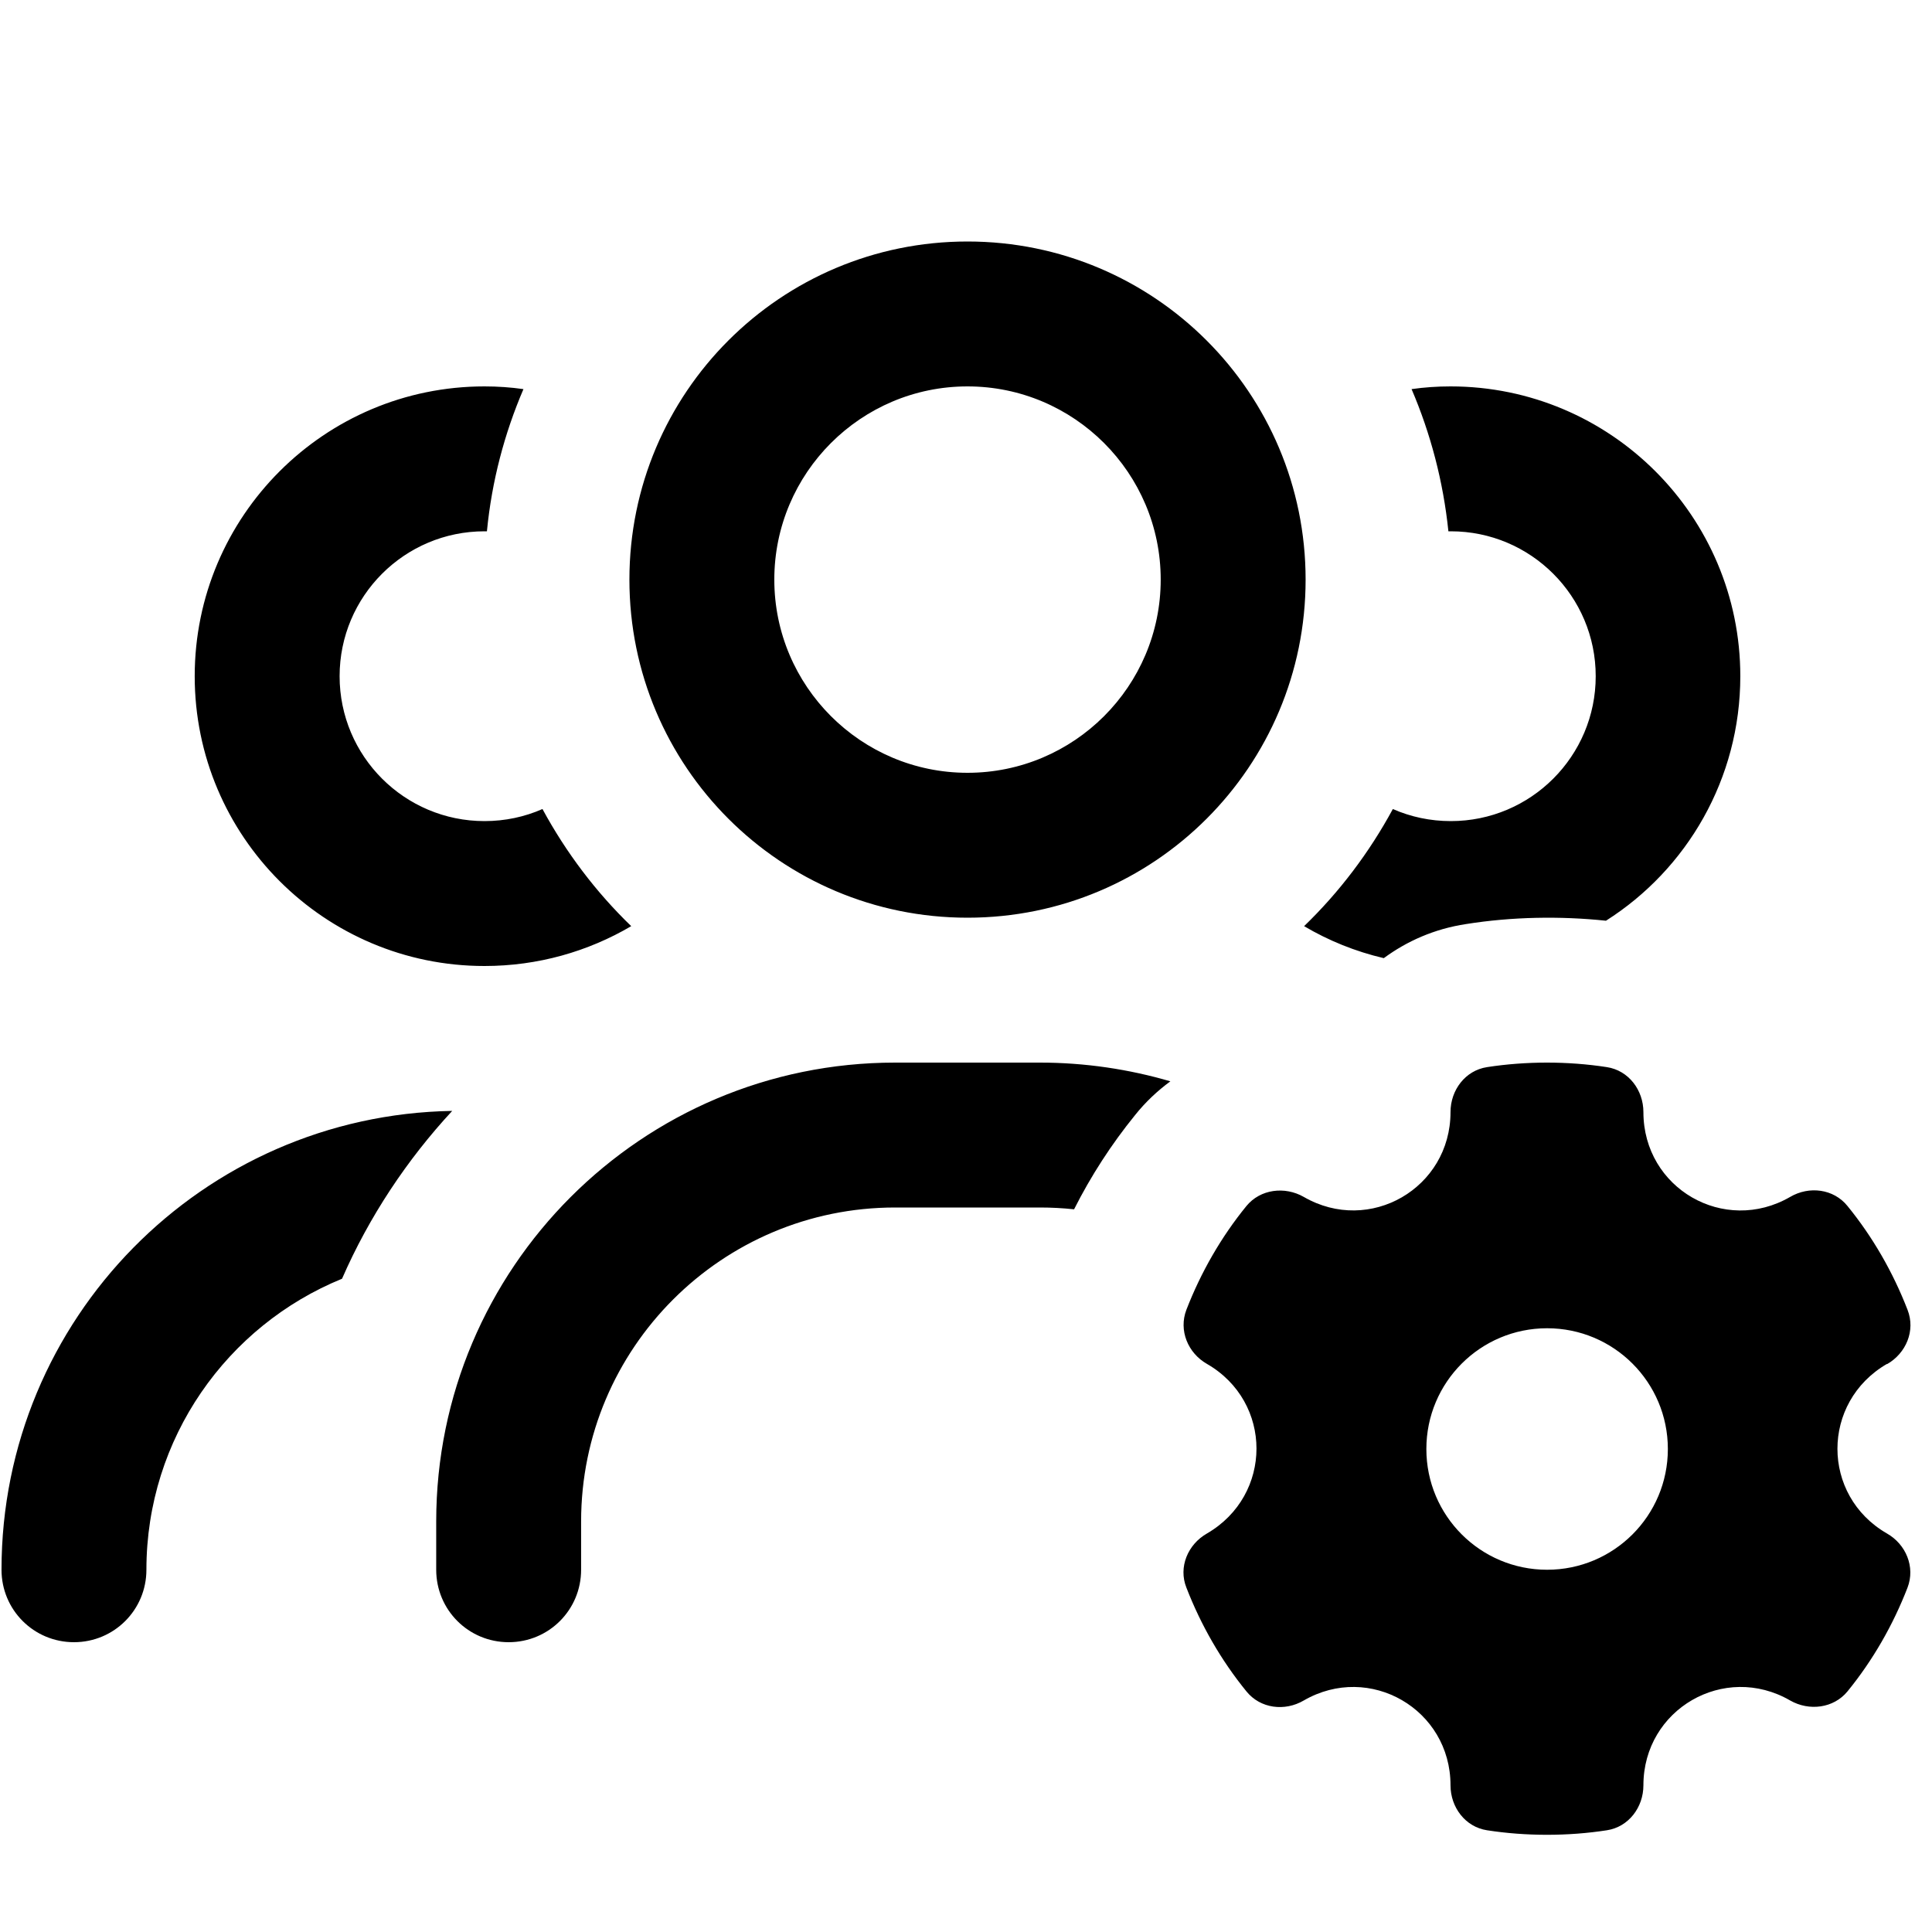 <svg xmlns="http://www.w3.org/2000/svg" viewBox="0 0 640 640"><!--! Font Awesome Pro 7.1.0 by @fontawesome - https://fontawesome.com License - https://fontawesome.com/license (Commercial License) Copyright 2025 Fonticons, Inc. --><path fill="currentColor" d="M256.5 192C256.5 156.7 285.2 128 320.5 128C355.8 128 384.5 156.7 384.5 192C384.5 227.3 355.8 256 320.5 256C285.2 256 256.5 227.3 256.5 192zM432.5 192C432.5 130.1 382.4 80 320.5 80C258.6 80 208.5 130.1 208.5 192C208.5 253.9 258.6 304 320.5 304C382.4 304 432.5 253.9 432.5 192zM192.5 504C192.5 446.6 239.1 400 296.5 400L344.5 400C348.3 400 352.1 400.2 355.8 400.6C361.4 389.5 368.2 379 376 369.4C379.5 365 383.5 361.3 387.7 358.2C374 354.2 359.5 352 344.5 352L296.5 352C212.6 352 144.5 420.1 144.5 504L144.5 520C144.5 533.3 155.2 544 168.5 544C181.8 544 192.5 533.3 192.5 520L192.5 504zM532 305C558.8 288 576.5 258 576.5 224C576.5 171 533.5 128 480.5 128C476.1 128 471.8 128.3 467.6 128.9C473.9 143.6 478.1 159.5 479.8 176L480.6 176C507.1 176 528.6 197.5 528.6 224C528.6 250.5 507.1 272 480.6 272C473.8 272 467.3 270.6 461.4 268C453.6 282.4 443.7 295.5 432 306.8C440.1 311.6 449 315.2 458.4 317.4C466 311.8 475.1 307.7 485.7 306.1C500.8 303.7 516.7 303.4 532 305zM173.4 128.9C169.2 128.3 164.9 128 160.5 128C107.5 128 64.5 171 64.5 224C64.5 277 107.5 320 160.5 320C178.2 320 194.8 315.2 209.1 306.8C197.4 295.5 187.5 282.4 179.7 268C173.8 270.6 167.3 272 160.5 272C134 272 112.5 250.5 112.5 224C112.5 197.5 134 176 160.5 176L161.3 176C162.9 159.4 167.1 143.6 173.4 128.9zM.5 520C.5 533.3 11.2 544 24.5 544C37.8 544 48.5 533.3 48.5 520C48.5 476.4 75.3 439.1 113.3 423.6C122.3 403 134.8 384.2 149.8 368C67.1 369.4 .5 436.9 .5 520zM625.1 451.9C631.4 448.3 634.6 440.8 631.9 433.9C627.1 421.5 620.4 409.8 612 399.5C607.4 393.8 599.3 392.8 593 396.5C571.2 409.1 544.4 393.7 544.4 368.4C544.4 361.1 539.5 354.6 532.3 353.5C519.4 351.5 505.5 351.5 492.6 353.5C485.4 354.6 480.5 361.1 480.5 368.4C480.5 393.6 453.7 409.1 431.9 396.5C425.6 392.9 417.5 393.9 412.9 399.5C404.5 409.8 397.8 421.5 393 433.9C390.4 440.7 393.5 448.2 399.8 451.8C421.7 464.4 421.7 495.3 399.8 508C393.5 511.6 390.3 519.1 393 525.9C397.8 538.3 404.5 550 412.9 560.3C417.5 566 425.6 567 431.9 563.3C453.7 550.7 480.5 566.2 480.5 591.4C480.5 598.7 485.4 605.2 492.6 606.3C505.5 608.3 519.4 608.3 532.3 606.3C539.5 605.2 544.4 598.7 544.4 591.4C544.4 566.2 571.2 550.7 593 563.3C599.3 566.9 607.4 565.9 612 560.3C620.4 550 627.1 538.3 631.9 525.9C634.5 519.1 631.4 511.6 625.1 508C603.2 495.4 603.2 464.5 625.1 451.8zM472.5 480C472.5 457.9 490.4 440 512.5 440C534.6 440 552.5 457.9 552.5 480C552.5 502.1 534.6 520 512.5 520C490.4 520 472.5 502.1 472.5 480z"/></svg>